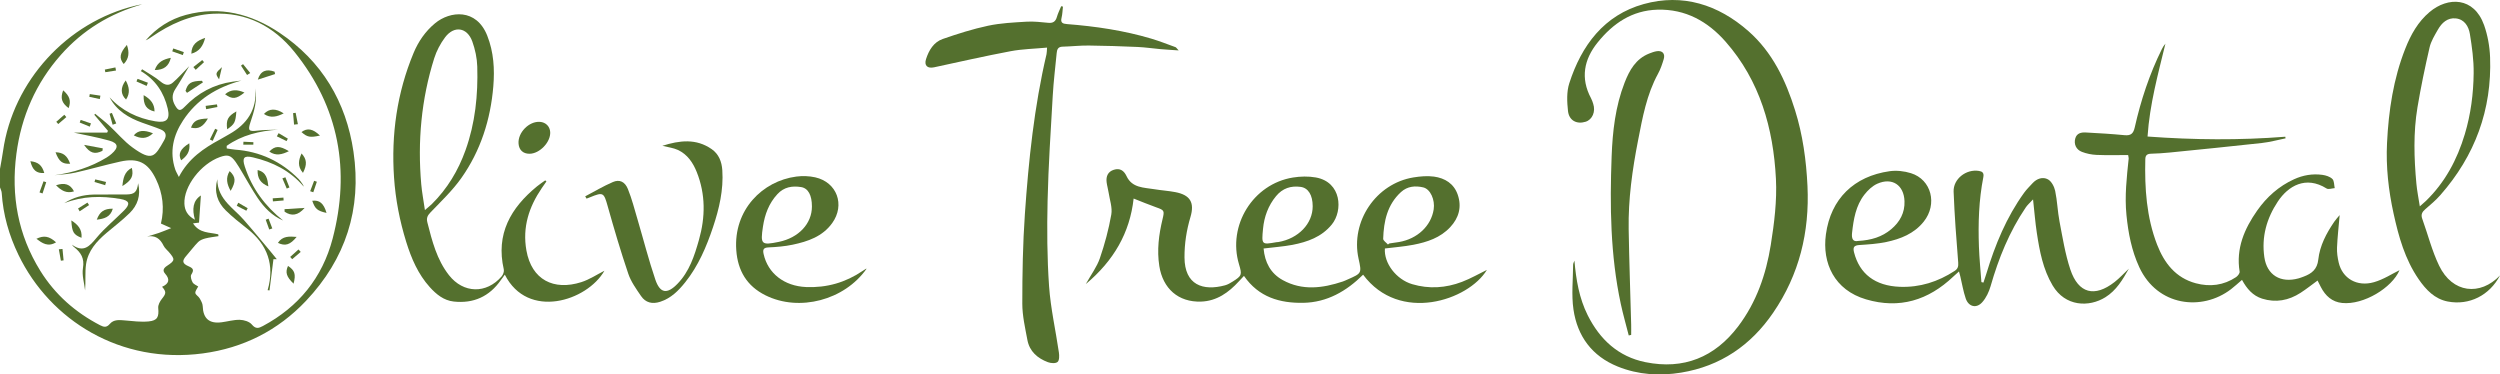 <?xml version="1.0" encoding="utf-8"?>
<!-- Generator: Adobe Illustrator 16.0.0, SVG Export Plug-In . SVG Version: 6.00 Build 0)  -->
<!DOCTYPE svg PUBLIC "-//W3C//DTD SVG 1.1//EN" "http://www.w3.org/Graphics/SVG/1.1/DTD/svg11.dtd">
<svg version="1.1" id="Layer_1" xmlns="http://www.w3.org/2000/svg" xmlns:xlink="http://www.w3.org/1999/xlink" x="0px" y="0px"
	 width="218.527px" height="32.729px" viewBox="26.237 30.133 218.527 32.729"
	 enable-background="new 26.237 30.133 218.527 32.729" xml:space="preserve">
<g>
	<path fill="#54702E" d="M31.137,51.314c-0.709,0.433-1.204,0.078-1.72-0.306C30.07,50.688,30.535,50.771,31.137,51.314z"/>
	<path fill="#54702E" d="M52.167,50.841c-0.566,0.695-0.994,0.827-1.637,0.522C50.934,50.748,51.526,50.794,52.167,50.841z"/>
	<path fill="#54702E" d="M36.098,48.375c-0.216,0.761-0.778,0.879-1.402,0.96C34.953,48.633,35.342,48.366,36.098,48.375z"/>
	<path fill="#54702E" d="M33.363,50.919c-0.704-0.272-0.835-0.499-0.891-1.517C33.038,49.759,33.429,50.173,33.363,50.919z"/>
	<path fill="#54702E" d="M54.779,48.745c-0.809-0.183-0.999-0.349-1.248-1.062C54.164,47.6,54.534,47.902,54.779,48.745z"/>
	<path fill="#54702E" d="M51.11,48.415c0.538-0.033,1.076-0.065,1.754-0.108c-0.584,0.678-1.158,0.739-1.752,0.329
		C51.111,48.563,51.111,48.488,51.11,48.415z"/>
	<path fill="#54702E" d="M51.899,54.93c-0.632-0.615-0.742-0.986-0.487-1.552C52.004,53.766,52.115,54.098,51.899,54.93z"/>
	<path fill="#54702E" d="M31.7,51.895c0.032,0.332,0.064,0.664,0.096,0.996c-0.079,0.01-0.158,0.021-0.237,0.03
		c-0.06-0.332-0.119-0.664-0.179-0.996C31.487,51.915,31.594,51.904,31.7,51.895z"/>
	<path fill="#54702E" d="M52.523,52.152c-0.249,0.212-0.498,0.424-0.747,0.636c-0.058-0.065-0.116-0.132-0.174-0.197
		c0.242-0.218,0.483-0.435,0.725-0.651C52.393,52.01,52.458,52.081,52.523,52.152z"/>
	<path fill="#54702E" d="M51.03,47.654c-0.312,0.027-0.624,0.056-0.936,0.082c-0.007-0.088-0.014-0.178-0.02-0.268
		c0.312-0.021,0.625-0.041,0.937-0.062C51.017,47.49,51.024,47.572,51.03,47.654z"/>
	<path fill="#54702E" d="M33.062,48.354c0.272-0.17,0.545-0.34,0.818-0.511c0.047,0.071,0.094,0.144,0.142,0.218
		c-0.276,0.182-0.551,0.362-0.826,0.545C33.151,48.521,33.106,48.438,33.062,48.354z"/>
	<path fill="#54702E" d="M47.063,47.854c0.274,0.16,0.549,0.318,0.824,0.478c-0.039,0.073-0.078,0.147-0.118,0.221
		c-0.279-0.143-0.559-0.286-0.837-0.429C46.976,48.034,47.02,47.943,47.063,47.854z"/>
	<path fill="#54702E" d="M49.771,50.193c-0.102-0.284-0.205-0.569-0.307-0.855c0.083-0.029,0.165-0.063,0.248-0.093
		c0.109,0.286,0.219,0.571,0.328,0.856C49.951,50.133,49.86,50.164,49.771,50.193z"/>
	<g>
		<path fill="#54702E" d="M26.237,44.893c0.09-0.522,0.194-1.044,0.268-1.569c0.862-6.085,5.583-11.261,11.591-12.701
			c0.186-0.044,0.372-0.085,0.566-0.11c-2.794,0.793-5.182,2.241-7.107,4.418c-2.19,2.478-3.454,5.375-3.885,8.651
			c-0.481,3.652,0.138,7.076,2.09,10.223c1.289,2.075,3.062,3.635,5.229,4.758c0.328,0.17,0.566,0.211,0.842-0.112
			c0.352-0.415,0.853-0.349,1.343-0.308c0.684,0.059,1.378,0.151,2.054,0.086c0.781-0.078,0.912-0.398,0.839-1.182
			c-0.023-0.253,0.146-0.57,0.318-0.786c0.375-0.468,0.409-0.612,0.019-1.06c0.588-0.262,0.728-0.629,0.268-1.145
			c-0.251-0.281-0.132-0.492,0.173-0.692c0.699-0.458,0.7-0.563,0.161-1.191c-0.163-0.19-0.373-0.356-0.478-0.575
			c-0.294-0.613-0.725-0.918-1.431-0.791c0.341-0.104,0.686-0.197,1.023-0.313c0.321-0.111,0.634-0.245,1.082-0.42
			c-0.376-0.169-0.62-0.276-0.899-0.401c0.32-1.314,0.17-2.628-0.433-3.878c-0.699-1.451-1.56-1.886-3.132-1.537
			c-1.311,0.29-2.603,0.667-3.913,0.962c-0.595,0.135-1.214,0.164-1.822,0.229c1.622-0.228,3.16-0.694,4.566-1.555
			c0.147-0.091,0.286-0.197,0.417-0.31c0.638-0.55,0.601-0.937-0.192-1.16c-1.057-0.297-2.144-0.489-3.115-0.703
			c0.885,0,1.904,0,2.925,0c0.023-0.05,0.047-0.101,0.07-0.15c-0.398-0.47-0.796-0.938-1.194-1.408
			c0.025-0.028,0.051-0.058,0.077-0.086c0.404,0.337,0.824,0.659,1.21,1.016c0.693,0.64,1.303,1.386,2.059,1.934
			c1.734,1.257,1.948,0.794,2.767-0.648c0.245-0.433,0.129-0.751-0.306-0.931c-0.533-0.219-1.083-0.395-1.625-0.591
			c-1.186-0.428-2.228-1.045-2.846-2.217c1.082,1.183,2.438,1.832,3.998,2.097c0.979,0.165,1.307-0.16,1.084-1.112
			c-0.332-1.41-1.079-2.529-2.35-3.277c0.037-0.053,0.074-0.106,0.111-0.16c0.541,0.353,1.12,0.66,1.61,1.073
			c0.38,0.32,0.73,0.392,1.075,0.093c0.486-0.423,0.914-0.912,1.431-1.438c-0.422,0.701-0.792,1.363-1.208,1.995
			c-0.328,0.498-0.306,0.963-0.017,1.456c0.271,0.463,0.443,0.501,0.824,0.104c1.159-1.207,2.547-1.965,4.21-2.2
			c0.202-0.029,0.404-0.052,0.753-0.097c-2.204,0.6-3.91,1.683-5.096,3.484c-0.864,1.312-1.202,2.736-0.689,4.28
			c0.062,0.188,0.171,0.359,0.319,0.662c0.843-1.622,2.179-2.511,3.614-3.286c0.271-0.146,0.533-0.307,0.801-0.458
			c1.533-0.867,2.413-2.115,2.282-4.001c0.168,1.08-0.121,2.028-0.443,2.976c-0.243,0.713-0.128,0.811,0.603,0.721
			c0.6-0.073,1.21-0.064,1.814-0.086c-1.621,0.111-3.155,0.47-4.493,1.417c0.003,0.074,0.006,0.149,0.009,0.224
			c0.239,0.035,0.477,0.086,0.717,0.104c2.183,0.157,4.036,1.024,5.573,2.576c0.121,0.122,0.215,0.271,0.317,0.411
			c0.054,0.074,0.096,0.156,0.127,0.252c-1.178-1.391-2.709-2.157-4.449-2.563c-0.767-0.178-0.965,0.021-0.711,0.797
			c0.627,1.919,1.778,3.475,3.356,4.725c-0.96-0.407-1.661-1.129-2.229-1.971c-0.494-0.732-0.917-1.514-1.373-2.271
			c-0.179-0.297-0.35-0.599-0.551-0.88c-0.424-0.592-0.696-0.668-1.375-0.426c-1.67,0.597-3.177,2.568-3.104,4.081
			c0.027,0.563,0.247,1.029,0.92,1.399c-0.259-0.923-0.181-1.666,0.52-2.123c-0.051,0.746-0.106,1.55-0.162,2.374
			c-0.047,0.006-0.247,0.03-0.525,0.064c0.57,0.892,1.453,0.771,2.205,0.96c0.007,0.053,0.013,0.104,0.02,0.159
			c-0.381,0.062-0.768,0.102-1.141,0.197c-0.227,0.059-0.478,0.156-0.637,0.317c-0.364,0.367-0.669,0.791-1.013,1.179
			c-0.412,0.465-0.391,0.695,0.191,0.945c0.412,0.177,0.471,0.337,0.223,0.723c-0.094,0.147,0.006,0.483,0.116,0.678
			c0.094,0.164,0.33,0.25,0.49,0.36c-0.091,0.189-0.268,0.388-0.25,0.566c0.016,0.163,0.271,0.288,0.37,0.461
			c0.123,0.214,0.266,0.456,0.273,0.688c0.036,1.08,0.566,1.557,1.652,1.414c0.533-0.068,1.064-0.229,1.593-0.215
			c0.361,0.01,0.833,0.151,1.047,0.409c0.343,0.413,0.599,0.331,0.972,0.131c3.123-1.671,5.198-4.233,6.089-7.624
			c1.567-5.962,0.571-11.492-3.336-16.338c-1.798-2.23-4.184-3.491-7.147-3.33c-1.979,0.106-3.715,0.905-5.326,2.013
			c-0.168,0.115-0.336,0.232-0.529,0.31c0.955-1.087,2.123-1.851,3.524-2.226c2.971-0.794,5.701-0.091,8.171,1.562
			c3.702,2.478,5.826,6.025,6.47,10.408c0.734,4.994-0.692,9.367-4.15,13.025c-2.445,2.586-5.476,4.122-9.02,4.596
			c-7.164,0.957-13.336-2.863-16.117-8.616c-0.827-1.711-1.343-3.513-1.463-5.418c-0.011-0.162-0.098-0.32-0.149-0.479
			C26.237,45.971,26.237,45.432,26.237,44.893z"/>
		<path fill="#54702E" d="M136.688,51.855c0.105,1.203,0.611,2.178,1.679,2.764c1.715,0.941,3.485,0.708,5.25,0.119
			c0.146-0.049,0.282-0.118,0.426-0.18c1.229-0.539,1.228-0.539,0.946-1.816c-0.717-3.247,1.529-6.577,4.814-7.103
			c0.582-0.093,1.195-0.148,1.773-0.07c0.963,0.132,1.752,0.612,2.086,1.593c0.363,1.064,0.092,2.02-0.658,2.824
			c-0.865,0.932-2.021,1.311-3.223,1.543c-0.822,0.158-1.662,0.221-2.49,0.324c-0.098,1.271,0.984,2.703,2.383,3.119
			c1.471,0.437,2.938,0.338,4.354-0.201c0.781-0.297,1.513-0.723,2.179-1.047c-1.608,2.668-7.642,4.698-10.82,0.42
			c-1.448,1.438-3.149,2.422-5.225,2.459c-2.035,0.035-3.896-0.475-5.19-2.354c-0.169,0.181-0.306,0.324-0.44,0.472
			c-0.896,0.979-1.936,1.729-3.311,1.775c-1.988,0.068-3.34-1.143-3.648-3.107c-0.219-1.398-0.042-2.754,0.283-4.104
			c0.18-0.749,0.153-0.781-0.562-1.033c-0.646-0.228-1.278-0.495-1.966-0.765c-0.33,2.998-1.743,5.437-4.18,7.476
			c0.47-0.842,0.972-1.508,1.229-2.258c0.427-1.243,0.772-2.527,0.999-3.822c0.106-0.608-0.139-1.282-0.236-1.925
			c-0.045-0.303-0.138-0.599-0.174-0.902c-0.061-0.515,0.116-0.925,0.64-1.086c0.53-0.163,0.874,0.072,1.105,0.563
			c0.49,1.038,1.514,0.986,2.427,1.139c0.604,0.101,1.22,0.138,1.822,0.252c1.315,0.249,1.713,0.91,1.334,2.184
			c-0.342,1.148-0.524,2.309-0.52,3.517c0.008,2.424,1.615,2.966,3.542,2.448c0.237-0.063,0.46-0.196,0.671-0.328
			c0.804-0.508,0.829-0.592,0.552-1.512c-1.022-3.388,1.225-7.025,4.719-7.583c0.649-0.104,1.349-0.121,1.992-0.006
			c2.262,0.404,2.379,2.904,1.407,4.104c-0.895,1.104-2.139,1.534-3.456,1.79C138.395,51.688,137.572,51.745,136.688,51.855z
			 M147.557,51.507c0.041-0.03,0.082-0.062,0.123-0.094c0.285-0.042,0.57-0.077,0.855-0.126c1.602-0.28,2.795-1.405,3.021-2.846
			c0.131-0.838-0.283-1.779-0.912-1.928c-0.695-0.162-1.383-0.108-1.949,0.411c-1.199,1.1-1.504,2.549-1.553,4.08
			C147.139,51.167,147.412,51.34,147.557,51.507z M140.98,48.159c-0.002-0.97-0.385-1.6-1.051-1.69
			c-0.857-0.117-1.584,0.12-2.152,0.809c-0.687,0.83-1.037,1.807-1.137,2.845c-0.136,1.414-0.119,1.407,1.168,1.181
			c0.057-0.01,0.114-0.005,0.172-0.015C139.732,50.988,140.984,49.684,140.98,48.159z"/>
		<path fill="#54702E" d="M163.859,52.917c0.146,1.677,0.414,3.278,1.158,4.767c1.063,2.125,2.682,3.629,5.051,4.107
			c3.34,0.676,6.055-0.428,8.104-3.13c1.594-2.103,2.438-4.543,2.848-7.104c0.304-1.904,0.551-3.865,0.453-5.781
			c-0.225-4.421-1.396-8.579-4.397-11.996c-1.556-1.77-3.502-2.866-5.955-2.801c-2.231,0.06-3.896,1.205-5.231,2.863
			c-1.197,1.481-1.523,3.12-0.578,4.884c0.08,0.151,0.137,0.317,0.188,0.481c0.226,0.684-0.072,1.382-0.664,1.568
			c-0.767,0.24-1.444-0.097-1.539-0.929c-0.088-0.801-0.129-1.683,0.111-2.431c1.067-3.316,3.041-5.965,6.508-6.927
			c3.401-0.944,6.508,0.046,9.146,2.362c2.106,1.851,3.264,4.3,4.082,6.92c0.674,2.153,0.979,4.369,1.086,6.627
			c0.188,4.026-0.717,7.738-3.002,11.076c-1.947,2.848-4.601,4.662-8.031,5.229c-1.887,0.31-3.76,0.195-5.551-0.528
			c-2.25-0.909-3.533-2.651-3.873-4.996c-0.185-1.274-0.037-2.598-0.029-3.899C163.742,53.158,163.818,53.037,163.859,52.917z"/>
		<path fill="#54702E" d="M212.26,43.686c-0.922,0-1.84,0.026-2.756-0.013c-0.432-0.018-0.879-0.109-1.283-0.264
			c-0.514-0.196-0.723-0.684-0.582-1.178c0.133-0.466,0.525-0.538,0.92-0.518c1.131,0.061,2.262,0.126,3.39,0.236
			c0.553,0.054,0.766-0.143,0.887-0.677c0.533-2.369,1.291-4.665,2.371-6.847c0.084-0.167,0.178-0.328,0.312-0.477
			c-0.641,2.653-1.375,5.283-1.563,8.119c4.049,0.297,8.043,0.334,12.041,0.017c0.01,0.047,0.019,0.095,0.024,0.142
			c-0.69,0.14-1.379,0.33-2.08,0.407c-2.686,0.299-5.377,0.563-8.067,0.834c-0.533,0.054-1.072,0.086-1.606,0.102
			c-0.326,0.01-0.498,0.116-0.507,0.469c-0.061,2.552,0.099,5.073,1.033,7.485c0.627,1.611,1.623,2.896,3.375,3.369
			c1.235,0.332,2.44,0.188,3.526-0.537c0.148-0.1,0.332-0.334,0.31-0.476c-0.33-2.028,0.414-3.744,1.535-5.342
			c0.834-1.185,1.887-2.126,3.219-2.734c0.789-0.361,1.617-0.503,2.474-0.387c0.311,0.043,0.67,0.154,0.881,0.362
			c0.166,0.165,0.143,0.524,0.203,0.799c-0.24,0.016-0.545,0.136-0.709,0.032c-1.826-1.145-3.361-0.219-4.263,1.137
			c-0.979,1.476-1.436,3.085-1.18,4.864c0.224,1.562,1.41,2.296,3.002,1.852c0.147-0.041,0.291-0.099,0.437-0.152
			c0.696-0.261,1.184-0.631,1.276-1.487c0.134-1.224,0.713-2.306,1.401-3.315c0.123-0.181,0.275-0.34,0.468-0.574
			c-0.088,1.021-0.192,1.926-0.231,2.832c-0.019,0.435,0.047,0.885,0.145,1.312c0.322,1.388,1.594,2.149,3.086,1.721
			c0.842-0.241,1.607-0.748,2.232-1.05c-0.648,1.531-3.131,3.055-5.013,2.867c-0.881-0.088-1.465-0.624-1.86-1.387
			c-0.094-0.183-0.187-0.367-0.291-0.574c-0.525,0.384-0.99,0.754-1.486,1.074c-1.039,0.672-2.166,0.883-3.361,0.508
			c-0.814-0.256-1.338-0.867-1.758-1.641c-0.354,0.303-0.646,0.576-0.963,0.818c-2.537,1.941-6.432,1.495-8.016-1.925
			c-0.67-1.45-0.963-2.979-1.121-4.562c-0.166-1.662,0.022-3.296,0.195-4.937C212.311,43.922,212.283,43.847,212.26,43.686z"/>
		<path fill="#54702E" d="M199.611,54.835c0.086-0.263,0.178-0.524,0.258-0.789c0.762-2.517,1.752-4.925,3.303-7.071
			c0.213-0.294,0.479-0.551,0.725-0.82c0.377-0.413,0.9-0.591,1.354-0.343c0.308,0.169,0.551,0.633,0.631,1.007
			c0.185,0.879,0.209,1.791,0.379,2.674c0.271,1.409,0.494,2.845,0.947,4.198c0.703,2.1,2.119,2.457,3.867,1.095
			c0.438-0.341,0.813-0.757,1.25-1.168c-0.55,0.976-1.097,1.901-2.056,2.499c-1.43,0.889-3.506,0.826-4.61-1.031
			c-0.845-1.424-1.14-3.007-1.382-4.604c-0.137-0.902-0.207-1.813-0.329-2.92c-0.296,0.321-0.505,0.5-0.65,0.722
			c-1.424,2.108-2.364,4.432-3.062,6.868c-0.144,0.498-0.387,1.018-0.729,1.399c-0.506,0.57-1.192,0.404-1.442-0.321
			c-0.217-0.631-0.322-1.301-0.479-1.953c-0.024-0.105-0.06-0.211-0.112-0.416c-0.203,0.184-0.355,0.313-0.5,0.451
			c-2.179,2.067-4.699,2.854-7.63,1.987c-2.76-0.813-3.848-3.166-3.502-5.685c0.425-3.104,2.455-5.074,5.566-5.515
			c0.604-0.086,1.282-0.011,1.868,0.173c1.795,0.558,2.336,2.711,1.115,4.236c-0.842,1.052-2.021,1.515-3.276,1.78
			c-0.767,0.161-1.56,0.211-2.341,0.263c-0.475,0.031-0.59,0.188-0.471,0.651c0.478,1.861,1.826,2.919,4.002,3.002
			c1.74,0.066,3.336-0.438,4.793-1.393c0.273-0.181,0.332-0.381,0.308-0.721c-0.164-2.064-0.324-4.132-0.402-6.2
			c-0.043-1.118,1.099-1.995,2.207-1.817c0.297,0.048,0.465,0.163,0.39,0.548c-0.396,2.009-0.457,4.044-0.384,6.083
			c0.037,1.03,0.142,2.06,0.216,3.089C199.49,54.809,199.551,54.822,199.611,54.835z M188.645,51.195
			c1.164-0.064,2.107-0.355,2.9-1.022c0.76-0.636,1.205-1.446,1.166-2.461c-0.053-1.41-1.086-2.095-2.375-1.52
			c-0.434,0.193-0.826,0.567-1.125,0.949c-0.762,0.974-0.951,2.156-1.084,3.35C188.07,50.993,188.207,51.289,188.645,51.195z"/>
		<path fill="#54702E" d="M74,45.992c-0.135,0.195-0.272,0.389-0.406,0.585c-1.125,1.647-1.7,3.427-1.344,5.444
			c0.454,2.574,2.392,3.539,4.791,2.777c0.733-0.232,1.398-0.682,2.031-1c-1.526,2.662-6.706,4.305-8.708,0.342
			c-0.128,0.176-0.239,0.32-0.343,0.471c-1.004,1.443-2.393,2.07-4.128,1.88c-0.866-0.097-1.515-0.627-2.081-1.252
			c-1.03-1.14-1.617-2.515-2.065-3.956c-0.571-1.84-0.938-3.717-1.067-5.643c-0.252-3.758,0.258-7.392,1.709-10.876
			c0.419-1.005,1.027-1.892,1.876-2.595c1.309-1.085,3.617-1.322,4.565,1.086c0.567,1.438,0.653,2.933,0.529,4.426
			c-0.24,2.9-1.108,5.627-2.795,8.015c-0.769,1.088-1.756,2.025-2.685,2.992c-0.273,0.285-0.383,0.498-0.283,0.893
			c0.415,1.625,0.822,3.247,1.886,4.604c1.257,1.604,3.276,1.656,4.606,0.106c0.129-0.149,0.229-0.427,0.187-0.606
			c-0.712-3.097,0.602-5.373,2.9-7.259c0.23-0.189,0.481-0.353,0.723-0.527C73.934,45.929,73.967,45.961,74,45.992z M63.379,48.495
			c0.305-0.265,0.47-0.392,0.616-0.535c1.348-1.337,2.297-2.922,2.935-4.702c0.847-2.365,1.098-4.82,1.025-7.308
			c-0.021-0.734-0.184-1.493-0.432-2.187c-0.446-1.244-1.59-1.419-2.382-0.366c-0.407,0.543-0.744,1.18-0.948,1.826
			c-1.133,3.593-1.464,7.279-1.134,11.026C63.122,46.947,63.255,47.639,63.379,48.495z"/>
		<path fill="#54702E" d="M117.761,34.294c-1.129,0.106-2.17,0.124-3.18,0.314c-2.24,0.423-4.465,0.926-6.694,1.408
			c-0.578,0.125-0.885-0.149-0.705-0.714c0.248-0.776,0.67-1.487,1.463-1.763c1.299-0.451,2.62-0.871,3.962-1.157
			c1.101-0.234,2.245-0.286,3.373-0.354c0.628-0.038,1.266,0.042,1.896,0.1c0.42,0.039,0.636-0.125,0.748-0.524
			c0.09-0.319,0.247-0.619,0.373-0.928c0.051,0.012,0.102,0.023,0.153,0.036c-0.038,0.325-0.043,0.659-0.122,0.975
			c-0.109,0.446,0.107,0.522,0.479,0.552c2.493,0.195,4.959,0.556,7.362,1.271c0.717,0.214,1.415,0.49,2.119,0.745
			c0.06,0.021,0.099,0.099,0.277,0.285c-0.634-0.044-1.113-0.069-1.591-0.112c-0.669-0.059-1.335-0.161-2.005-0.19
			c-1.42-0.062-2.843-0.111-4.265-0.125c-0.767-0.008-1.534,0.081-2.302,0.1c-0.4,0.011-0.472,0.269-0.501,0.57
			c-0.121,1.241-0.272,2.48-0.344,3.726c-0.176,3.048-0.378,6.097-0.449,9.148c-0.058,2.497-0.045,5.006,0.129,7.495
			c0.136,1.941,0.578,3.861,0.859,5.795c0.04,0.275,0.045,0.688-0.115,0.824c-0.17,0.146-0.587,0.119-0.843,0.022
			c-0.911-0.34-1.609-0.942-1.796-1.942c-0.197-1.054-0.445-2.119-0.445-3.182c0-2.611,0.045-5.23,0.226-7.836
			c0.326-4.691,0.813-9.368,1.89-13.961C117.747,34.729,117.739,34.575,117.761,34.294z"/>
		<path fill="#54702E" d="M244.764,54.21c-0.91,1.74-2.684,2.64-4.565,2.279c-1.154-0.222-1.91-1.033-2.546-1.951
			c-1.192-1.728-1.745-3.709-2.188-5.724c-0.447-2.031-0.678-4.094-0.576-6.175c0.139-2.83,0.551-5.614,1.603-8.27
			c0.479-1.211,1.104-2.332,2.118-3.186c1.597-1.346,3.877-1.334,4.763,1.146c0.313,0.888,0.489,1.864,0.524,2.808
			c0.168,4.587-1.317,8.604-4.346,12.048c-0.393,0.444-0.85,0.836-1.303,1.222c-0.281,0.237-0.418,0.468-0.283,0.842
			c0.492,1.367,0.848,2.798,1.475,4.101C240.602,55.771,243.033,56.021,244.764,54.21z M237.754,48.17
			c0.258-0.229,0.389-0.334,0.51-0.451c1.691-1.631,2.756-3.629,3.424-5.858c0.523-1.741,0.754-3.534,0.773-5.338
			c0.014-1.141-0.146-2.292-0.33-3.422c-0.107-0.657-0.471-1.28-1.23-1.36c-0.729-0.077-1.229,0.389-1.567,0.984
			c-0.283,0.499-0.603,1.012-0.728,1.56c-0.399,1.733-0.764,3.479-1.057,5.233c-0.369,2.211-0.299,4.441-0.094,6.666
			C237.512,46.803,237.637,47.414,237.754,48.17z"/>
		<path fill="#54702E" d="M101.982,53.627c-1.923,2.741-5.882,3.791-8.835,2.318c-1.621-0.807-2.423-2.141-2.552-3.952
			c-0.25-3.509,2.291-6.041,5.248-6.426c0.542-0.07,1.124-0.053,1.655,0.067c1.903,0.43,2.625,2.409,1.483,3.998
			c-0.847,1.179-2.126,1.608-3.458,1.89c-0.69,0.146-1.405,0.205-2.111,0.236c-0.45,0.021-0.511,0.199-0.428,0.578
			c0.375,1.696,1.802,2.803,3.707,2.887c1.812,0.079,3.458-0.397,4.954-1.412c0.095-0.064,0.191-0.129,0.289-0.188
			C101.944,53.614,101.966,53.625,101.982,53.627z M97.208,48.182c0-0.98-0.321-1.598-0.953-1.698
			c-0.771-0.122-1.487-0.005-2.06,0.614c-0.749,0.809-1.107,1.774-1.268,2.846c-0.233,1.551-0.146,1.646,1.386,1.332
			C96.049,50.92,97.208,49.682,97.208,48.182z"/>
		<path fill="#54702E" d="M77.391,47.294c0.806-0.423,1.59-0.894,2.424-1.251c0.574-0.246,1.045-0.034,1.306,0.61
			c0.351,0.865,0.583,1.781,0.849,2.68c0.517,1.746,0.964,3.515,1.55,5.237c0.413,1.216,1.031,1.302,1.933,0.373
			c1.042-1.069,1.485-2.447,1.88-3.84c0.566-1.996,0.586-3.979-0.192-5.931c-0.329-0.823-0.818-1.545-1.644-1.931
			c-0.399-0.186-0.862-0.235-1.363-0.363c1.51-0.479,2.953-0.654,4.312,0.291c0.622,0.434,0.879,1.094,0.929,1.841
			c0.114,1.72-0.271,3.36-0.81,4.972c-0.576,1.72-1.282,3.383-2.424,4.815c-0.591,0.741-1.25,1.407-2.194,1.714
			c-0.691,0.225-1.279,0.086-1.681-0.508c-0.417-0.615-0.875-1.245-1.109-1.938c-0.659-1.941-1.239-3.912-1.795-5.887
			c-0.342-1.216-0.388-1.276-1.542-0.804c-0.104,0.043-0.209,0.081-0.313,0.121C77.467,47.43,77.429,47.361,77.391,47.294z"/>
		<path fill="#54702E" d="M168.607,59.455c-0.232-0.918-0.496-1.829-0.695-2.755c-0.914-4.259-0.963-8.58-0.801-12.9
			c0.082-2.179,0.326-4.364,1.131-6.434c0.428-1.1,0.984-2.096,2.164-2.559c0.213-0.083,0.434-0.166,0.658-0.199
			c0.481-0.071,0.742,0.214,0.602,0.688c-0.133,0.44-0.281,0.886-0.502,1.287c-0.994,1.818-1.352,3.828-1.742,5.82
			c-0.502,2.562-0.865,5.147-0.822,7.767c0.045,2.778,0.146,5.557,0.219,8.333c0.009,0.302,0,0.603,0,0.904
			C168.748,59.424,168.678,59.439,168.607,59.455z"/>
		<path fill="#54702E" d="M38.313,46.149c0.251,1.083-0.056,1.933-0.748,2.613c-0.628,0.618-1.337,1.153-2.011,1.725
			c-0.869,0.736-1.626,1.574-1.793,2.734c-0.107,0.747-0.02,1.521-0.086,2.301c-0.073-0.655-0.291-1.336-0.185-1.963
			c0.144-0.848-0.187-1.359-0.776-1.828c-0.058-0.047-0.115-0.094-0.185-0.209c1.014,0.728,1.536,0.135,2.148-0.603
			c0.721-0.867,1.613-1.589,2.411-2.394c0.558-0.563,0.473-0.86-0.32-0.998c-1.662-0.289-3.313-0.264-4.916,0.367
			c0.782-0.506,1.645-0.734,2.558-0.754c0.961-0.021,1.922,0.008,2.883-0.01C38.003,47.121,38.215,46.914,38.313,46.149z"/>
		<path fill="#54702E" d="M72.51,43.573c-0.551-0.004-0.898-0.324-0.945-0.872c-0.083-0.971,0.909-1.986,1.873-1.916
			c0.502,0.036,0.864,0.396,0.893,0.89C74.383,42.555,73.4,43.579,72.51,43.573z"/>
		<path fill="#54702E" d="M49.631,55.497c0.633-2.199-0.005-3.968-1.776-5.37c-0.647-0.513-1.303-1.025-1.888-1.604
			c-0.725-0.717-1.031-1.601-0.734-2.722c-0.002,0.909,0.39,1.56,0.906,2.134c0.436,0.485,0.951,0.899,1.383,1.39
			c0.798,0.903,1.561,1.837,2.336,2.76c0.196,0.233,0.385,0.474,0.575,0.706c-0.1,0-0.236,0-0.294,0
			c-0.118,0.93-0.231,1.827-0.344,2.727C49.74,55.51,49.686,55.503,49.631,55.497z"/>
		<path fill="#54702E" d="M39.765,36.255c0.241-0.716,0.781-0.945,1.404-1.067C40.997,35.911,40.567,36.25,39.765,36.255z"/>
		<path fill="#54702E" d="M46.094,41.435c-0.11-0.826,0.058-1.139,0.803-1.565C46.822,40.835,46.753,40.974,46.094,41.435z"/>
		<path fill="#54702E" d="M46.398,46.818c-0.327-0.578-0.457-1.14-0.087-1.73C46.854,45.61,46.877,45.985,46.398,46.818z"/>
		<path fill="#54702E" d="M47.605,38.223c-0.725,0.582-1.069,0.609-1.694,0.149C46.423,37.931,46.972,37.942,47.605,38.223z"/>
		<path fill="#54702E" d="M50.28,36.607c-0.502,0.162-1.005,0.325-1.507,0.487c0.232-0.774,0.747-0.957,1.464-0.697
			C50.251,36.468,50.265,36.537,50.28,36.607z"/>
		<path fill="#54702E" d="M36.935,46.398c0.067-0.691,0.187-1.268,0.826-1.59C37.928,45.523,37.742,45.896,36.935,46.398z"/>
		<path fill="#54702E" d="M49.776,43.382c0.501-0.519,0.901-0.526,1.711-0.034C50.906,43.633,50.358,43.795,49.776,43.382z"/>
		<path fill="#54702E" d="M51.035,40.043c-0.586,0.295-1.144,0.447-1.727,0.051C49.763,39.61,50.335,39.586,51.035,40.043z"/>
		<path fill="#54702E" d="M37.226,37.164c0.311,0.564,0.405,1.106,0.029,1.67C36.769,38.378,36.754,37.791,37.226,37.164z"/>
		<path fill="#54702E" d="M37.329,34.06c0.231,0.648,0.187,1.194-0.279,1.67C36.63,35.216,36.696,34.787,37.329,34.06z"/>
		<path fill="#54702E" d="M44.171,33.442c-0.184,0.716-0.508,1.194-1.208,1.385C42.971,34.032,43.447,33.688,44.171,33.442z"/>
		<path fill="#54702E" d="M38.793,38.449c0.6,0.343,0.958,0.763,0.951,1.429C39.041,39.715,38.765,39.314,38.793,38.449z"/>
		<path fill="#54702E" d="M32.704,46.861c-0.663,0.214-1.13-0.087-1.569-0.533C31.89,46.07,32.39,46.237,32.704,46.861z"/>
		<path fill="#54702E" d="M48.755,44.997c0.782,0.182,0.867,0.796,0.941,1.429C49.012,46.144,48.73,45.725,48.755,44.997z"/>
		<path fill="#54702E" d="M44.41,40.493c-0.42,0.729-0.839,0.954-1.479,0.795C43.157,40.693,43.477,40.522,44.41,40.493z"/>
		<path fill="#54702E" d="M39.61,41.784c-0.554,0.529-1.099,0.479-1.678,0.183C38.302,41.52,38.797,41.462,39.61,41.784z"/>
		<path fill="#54702E" d="M35.192,43.318c-0.657,0.326-1.086,0.228-1.605-0.521c0.544,0.101,1.088,0.201,1.632,0.302
			C35.21,43.173,35.202,43.246,35.192,43.318z"/>
		<path fill="#54702E" d="M32.369,44.446c-0.687,0.038-0.98-0.201-1.278-1.005C31.759,43.462,32.113,43.731,32.369,44.446z"/>
		<path fill="#54702E" d="M30.107,45.253c-0.68,0.051-1.025-0.242-1.215-1.03C29.583,44.3,29.911,44.578,30.107,45.253z"/>
		<path fill="#54702E" d="M42.453,38.078c0.2-0.688,0.48-0.861,1.434-0.884c0.03,0.046,0.06,0.092,0.09,0.138
			c-0.464,0.306-0.929,0.611-1.393,0.917C42.54,38.192,42.497,38.136,42.453,38.078z"/>
		<path fill="#54702E" d="M32.236,39.585c-0.617-0.465-0.733-0.872-0.478-1.556C32.332,38.532,32.466,38.945,32.236,39.585z"/>
		<path fill="#54702E" d="M54.206,41.983c-0.87,0.19-1.113,0.142-1.617-0.306C53.099,41.299,53.579,41.379,54.206,41.983z"/>
		<path fill="#54702E" d="M42.782,42.658c0.104,0.712-0.223,1.136-0.713,1.487C41.787,43.595,41.988,43.148,42.782,42.658z"/>
		<path fill="#54702E" d="M52.72,45.244c-0.505-0.577-0.384-1.122-0.123-1.697C53.059,44.057,53.096,44.508,52.72,45.244z"/>
		<path fill="#54702E" d="M29.689,46.95c0.118-0.323,0.236-0.646,0.354-0.969c0.078,0.026,0.156,0.054,0.234,0.08
			c-0.107,0.327-0.215,0.655-0.322,0.982C29.867,47.014,29.778,46.981,29.689,46.95z"/>
		<path fill="#54702E" d="M51.94,41.025c-0.028-0.334-0.056-0.669-0.084-1.004c0.075-0.009,0.149-0.019,0.224-0.028
			c0.065,0.332,0.13,0.663,0.196,0.995C52.164,41.001,52.052,41.014,51.94,41.025z"/>
		<path fill="#54702E" d="M45.259,41.491c-0.143,0.317-0.285,0.636-0.428,0.953c-0.083-0.039-0.166-0.079-0.249-0.118
			c0.154-0.312,0.308-0.625,0.463-0.938C45.116,41.423,45.188,41.457,45.259,41.491z"/>
		<path fill="#54702E" d="M43.138,35.994c0.259-0.204,0.518-0.408,0.776-0.612c0.053,0.061,0.105,0.122,0.157,0.183
			c-0.242,0.224-0.485,0.447-0.728,0.671C43.275,36.155,43.207,36.074,43.138,35.994z"/>
		<path fill="#54702E" d="M41.379,34.368c0.309,0.106,0.618,0.213,0.927,0.319c-0.03,0.087-0.06,0.175-0.09,0.262
			c-0.307-0.108-0.614-0.218-0.921-0.327C41.323,34.537,41.351,34.452,41.379,34.368z"/>
		<path fill="#54702E" d="M45.637,36.002c-0.076,0.323-0.152,0.646-0.25,1.066C45.049,36.574,45.058,36.526,45.637,36.002z"/>
		<path fill="#54702E" d="M34.961,38.793c-0.306-0.065-0.612-0.132-0.918-0.197c0.014-0.08,0.028-0.16,0.042-0.24
			c0.31,0.046,0.619,0.093,0.928,0.139C34.996,38.594,34.979,38.693,34.961,38.793z"/>
		<path fill="#54702E" d="M36.081,41.037c-0.089-0.32-0.179-0.641-0.268-0.96c0.068-0.025,0.137-0.05,0.206-0.074
			c0.126,0.308,0.252,0.615,0.378,0.923C36.292,40.963,36.186,41,36.081,41.037z"/>
		<path fill="#54702E" d="M44.211,39.388c0.33-0.044,0.661-0.088,0.991-0.131c0.013,0.075,0.026,0.151,0.04,0.228
			c-0.329,0.064-0.658,0.129-0.986,0.192C44.241,39.581,44.226,39.484,44.211,39.388z"/>
		<path fill="#54702E" d="M34.562,45.814c0.315,0.074,0.629,0.149,0.944,0.224c-0.025,0.095-0.051,0.19-0.076,0.285
			c-0.311-0.094-0.621-0.188-0.932-0.282C34.52,45.966,34.542,45.89,34.562,45.814z"/>
		<path fill="#54702E" d="M34.082,41.205c-0.292-0.121-0.585-0.242-0.877-0.363c0.027-0.075,0.055-0.149,0.082-0.225
			c0.3,0.101,0.601,0.201,0.901,0.302C34.152,41.015,34.117,41.109,34.082,41.205z"/>
		<path fill="#54702E" d="M50.589,41.773c0.27,0.159,0.539,0.318,0.809,0.478c-0.038,0.072-0.075,0.145-0.113,0.216
			c-0.283-0.139-0.565-0.278-0.849-0.417C50.488,41.957,50.539,41.865,50.589,41.773z"/>
		<path fill="#54702E" d="M47.833,36.687c-0.177-0.272-0.354-0.546-0.53-0.818c0.06-0.043,0.119-0.086,0.179-0.129
			c0.209,0.259,0.418,0.518,0.627,0.776C48.017,36.573,47.924,36.63,47.833,36.687z"/>
		<path fill="#54702E" d="M35.4,36.215c0.308-0.062,0.616-0.126,0.924-0.189c0.018,0.091,0.035,0.182,0.053,0.272
			c-0.312,0.048-0.623,0.097-0.934,0.146C35.429,36.367,35.415,36.291,35.4,36.215z"/>
		<path fill="#54702E" d="M53.349,46.847c0.115-0.304,0.231-0.608,0.346-0.912c0.08,0.028,0.159,0.057,0.239,0.085
			c-0.104,0.307-0.208,0.612-0.312,0.919C53.53,46.907,53.439,46.877,53.349,46.847z"/>
		<path fill="#54702E" d="M51.182,45.629c0.119,0.296,0.237,0.592,0.356,0.888c-0.079,0.032-0.158,0.065-0.237,0.099
			c-0.126-0.298-0.253-0.594-0.38-0.891C51.007,45.692,51.095,45.661,51.182,45.629z"/>
		<path fill="#54702E" d="M39.052,37.644c-0.295-0.13-0.59-0.26-0.885-0.39c0.031-0.076,0.062-0.151,0.093-0.228
			c0.303,0.113,0.604,0.226,0.907,0.338C39.128,37.458,39.09,37.551,39.052,37.644z"/>
		<path fill="#54702E" d="M47.517,42.521c0.29,0.014,0.579,0.028,0.869,0.042c-0.002,0.071-0.004,0.143-0.006,0.214
			c-0.292,0-0.585,0-0.877,0C47.507,42.69,47.512,42.605,47.517,42.521z"/>
		<path fill="#54702E" d="M31.157,40.78c0.233-0.205,0.467-0.411,0.7-0.617c0.059,0.068,0.119,0.137,0.178,0.205
			c-0.236,0.203-0.472,0.405-0.707,0.608C31.271,40.911,31.214,40.846,31.157,40.78z"/>
	</g>
</g>
</svg>
